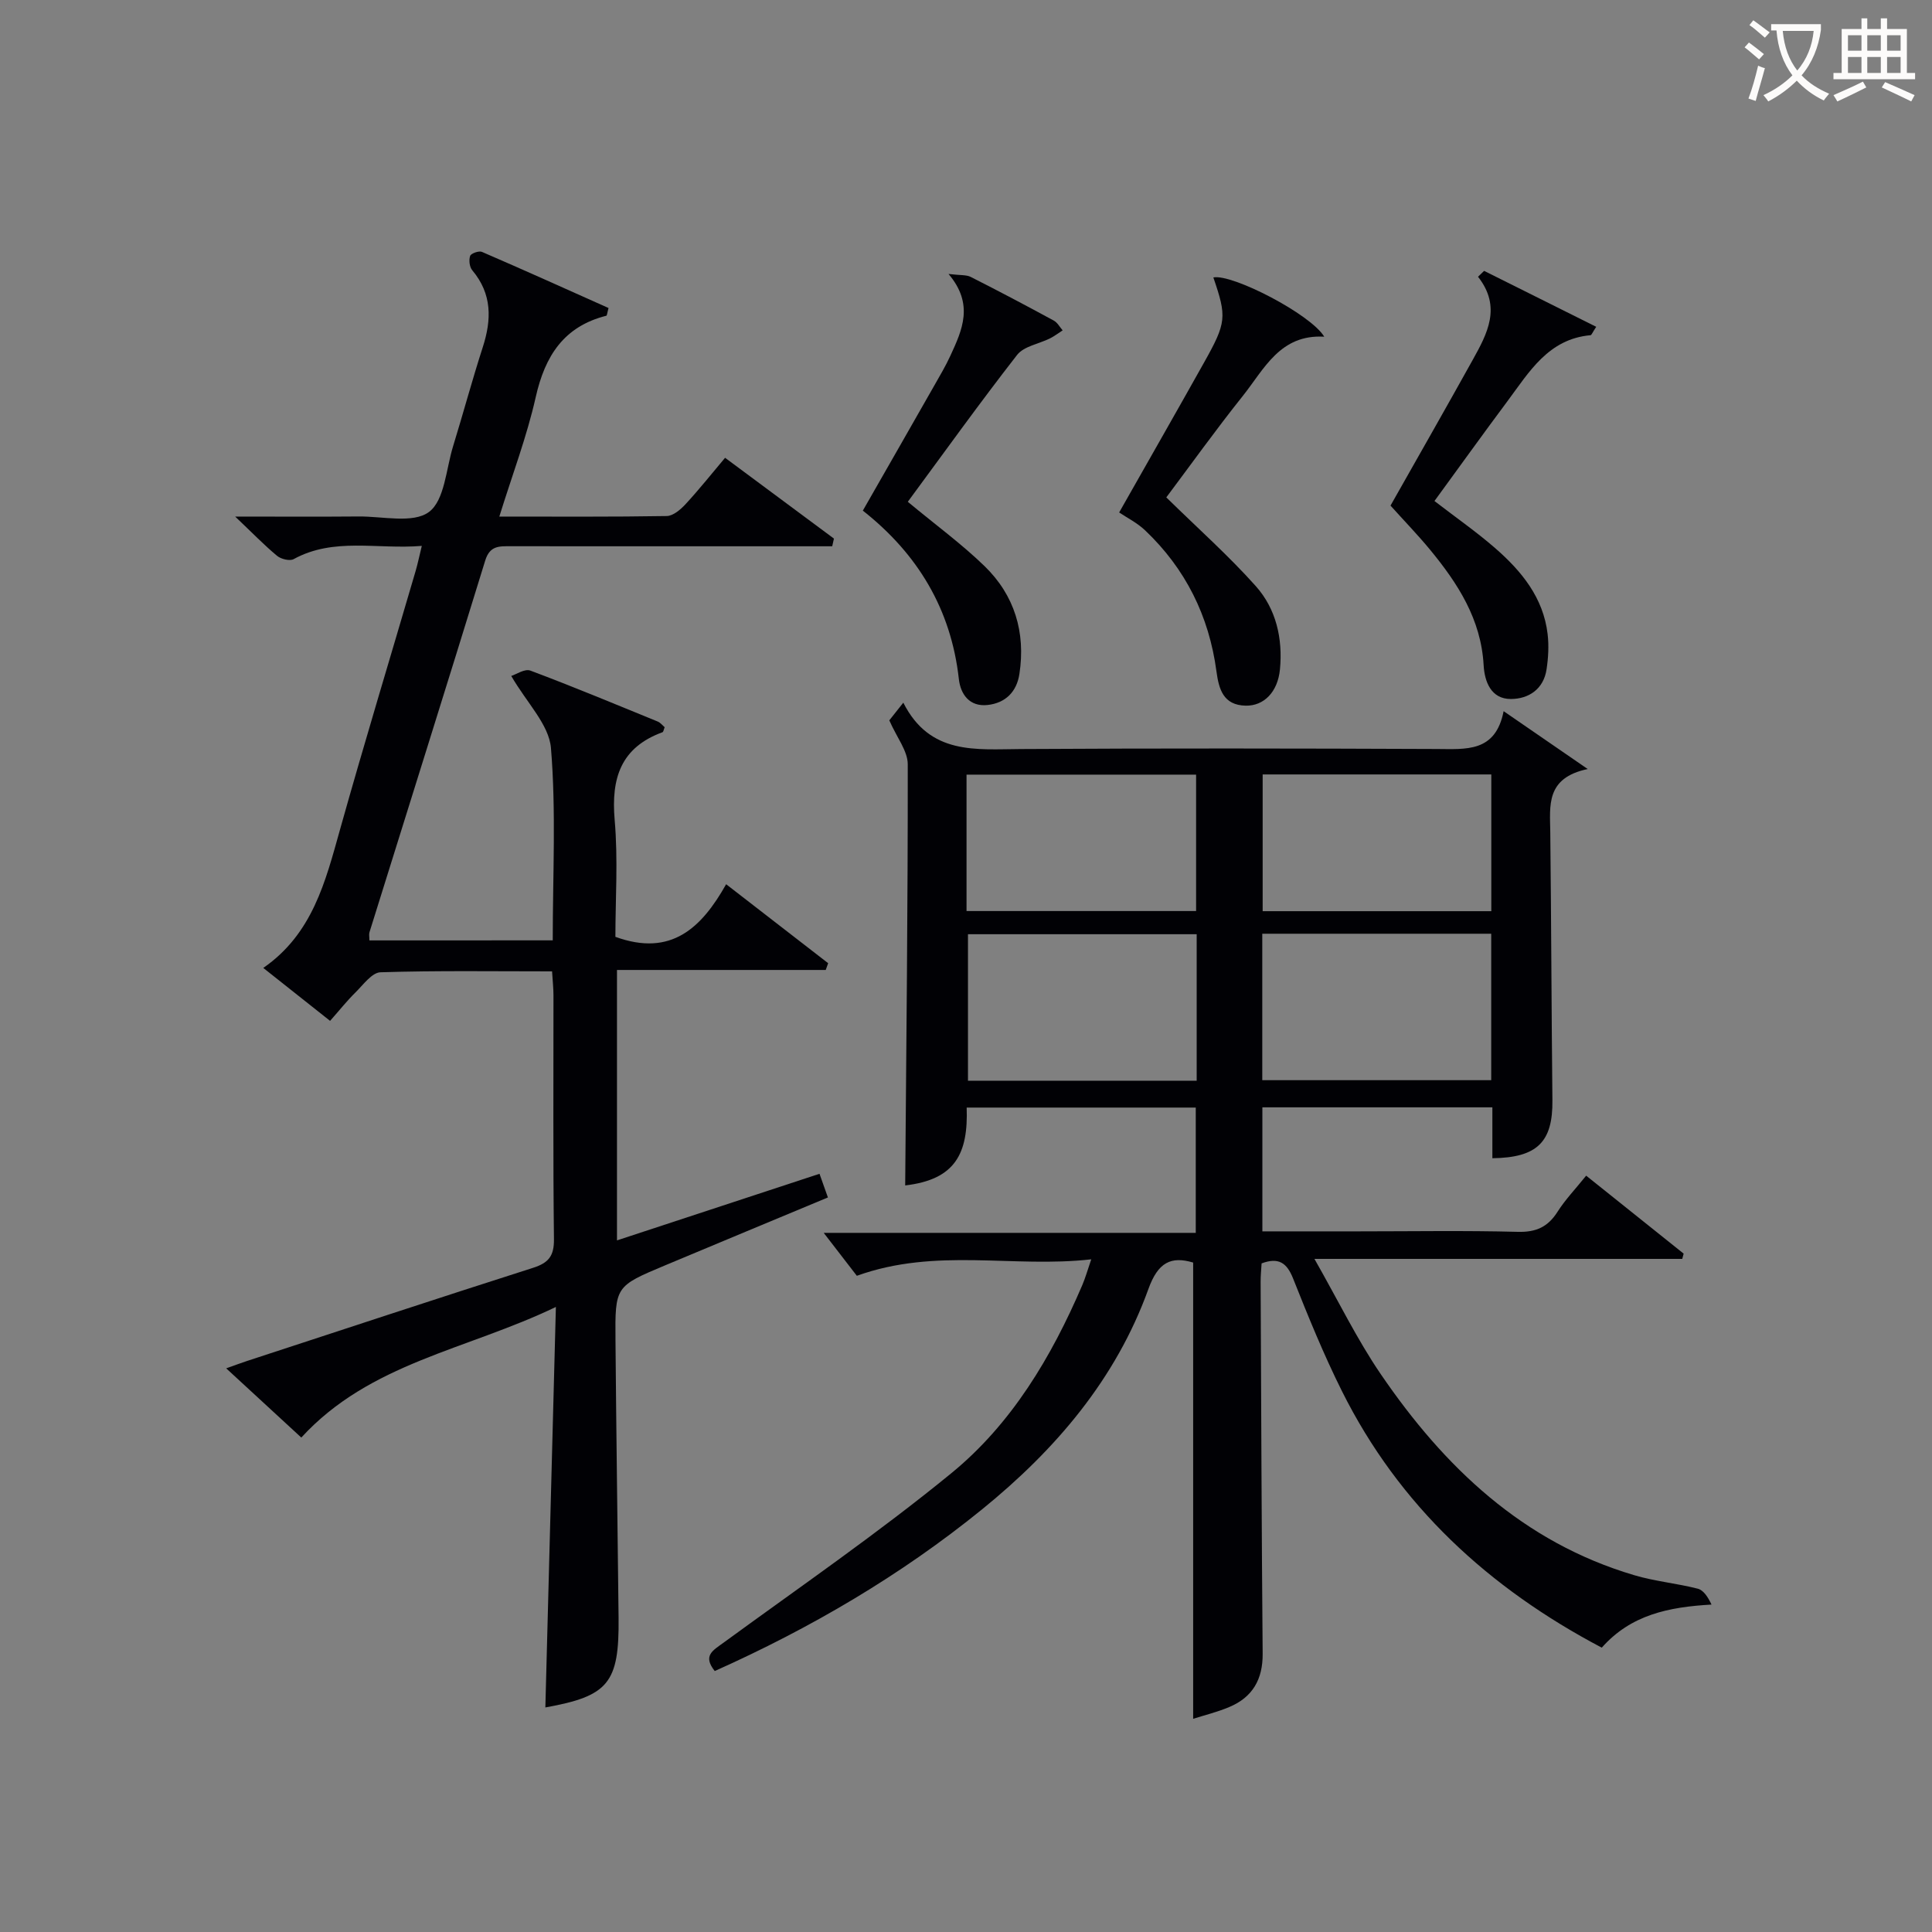 <svg enable-background="new 0 0 400 400" viewBox="0 0 400 400" xmlns="http://www.w3.org/2000/svg"><rect x="0" y="0" width="400" height="400" fill="#808080" stroke="none"/><g fill="#010105"><path d="m200.14 229.31c.33 9.49-2.32 14.91-12.73 16.12.23-28.99.56-58.09.53-87.19 0-2.77-2.27-5.55-3.82-9.1.32-.4 1.29-1.63 2.9-3.66 5.5 10.89 15.03 9.65 24.4 9.6 28.66-.17 57.32-.13 85.98-.01 6.1.02 12.22.78 13.91-7.83 5.8 3.99 10.92 7.52 17.41 11.98-8.76 1.84-7.81 7.61-7.75 13.11.2 18.49.25 36.99.44 55.48.09 8.6-3.1 11.87-12.43 11.99 0-3.43 0-6.86 0-10.54-16.05 0-31.65 0-47.62 0v25.68h19.91c11 0 22-.19 32.99.1 3.8.1 6.23-1.03 8.22-4.17 1.59-2.5 3.68-4.68 5.92-7.46 6.86 5.48 13.52 10.81 20.18 16.14-.1.36-.19.73-.29 1.09-24.8 0-49.61 0-76.15 0 5.02 8.82 8.84 16.7 13.73 23.86 13.14 19.25 29.44 34.81 52.49 41.63 4.28 1.27 8.8 1.68 13.14 2.79 1.2.31 2.12 1.73 2.85 3.29-8.85.5-16.69 2.1-22.72 8.92-23.41-12.33-41.95-29.38-53.8-53.12-3.78-7.57-6.98-15.44-10.11-23.31-1.3-3.28-3.02-4.43-6.52-3.13-.07 1.23-.21 2.54-.2 3.85.12 25.66.2 51.32.42 76.97.04 5.3-2.09 9.01-6.91 11.03-2.56 1.08-5.3 1.74-7.48 2.44 0-31.53 0-62.9 0-94.46-4.57-1.37-7.27-.06-9.26 5.46-6.73 18.67-19.21 33.27-34.46 45.65-16.88 13.7-35.46 24.57-55.33 33.46-2.54-3.19-.39-4.25 1.78-5.84 15.83-11.56 32.01-22.69 47.17-35.09 12.53-10.24 20.78-24.12 27.15-38.98.63-1.48 1.07-3.04 1.85-5.33-16.18 1.84-32.11-2.5-48.53 3.41-1.99-2.57-4.61-5.98-6.86-8.89h77.03c0-8.87 0-17.24 0-25.94-15.65 0-31.37 0-47.43 0zm47.62-35.89c-16.1 0-31.78 0-47.35 0v30.33h47.35c0-10.15 0-20.06 0-30.33zm13.58-.1v30.32h47.4c0-10.26 0-20.17 0-30.32-15.81 0-31.37 0-47.4 0zm-61.23-4.7h47.53c0-9.67 0-19.03 0-28.24-16.06 0-31.74 0-47.53 0zm108.65-28.28c-16.11 0-31.8 0-47.34 0v28.31h47.34c0-9.5 0-18.74 0-28.31z"/><path d="m114.44 194.69c0-13.58.71-26.77-.37-39.81-.4-4.86-5.01-9.37-8.22-14.93 1-.31 2.79-1.55 3.96-1.11 8.86 3.32 17.6 6.97 26.37 10.55.56.23.98.79 1.43 1.17-.19.47-.25.96-.45 1.04-8.64 3.16-10.65 9.52-9.9 18.15.72 8.22.15 16.55.15 24.21 11.57 4.21 17.85-1.88 22.93-10.89 7.41 5.73 14.27 11.04 21.12 16.35-.17.47-.33.94-.5 1.4-14.31 0-28.63 0-43.22 0v55.99c14.15-4.65 27.83-9.15 41.93-13.79.53 1.49 1.04 2.94 1.74 4.9-11.47 4.78-22.62 9.41-33.76 14.08-10.25 4.3-10.32 4.32-10.22 15.5.16 19.14.43 38.28.64 57.42.15 13.56-2.1 16.24-15.16 18.59.71-26.99 1.42-54.05 2.18-82.92-18.59 8.94-38.51 11.56-52.71 27.04-5.14-4.73-10.11-9.32-15.55-14.33 1.73-.61 3.02-1.1 4.33-1.53 19.72-6.45 39.43-12.97 59.2-19.28 3.23-1.03 4.37-2.46 4.33-5.94-.2-16.83-.09-33.66-.1-50.48 0-1.47-.17-2.94-.29-4.96-12 0-23.77-.18-35.53.19-1.77.06-3.57 2.59-5.17 4.17-1.77 1.74-3.32 3.7-5.26 5.89-4.51-3.57-8.9-7.05-13.83-10.96 10.2-7.06 12.87-17.88 15.89-28.66 5.02-17.9 10.43-35.68 15.65-53.52.45-1.54.77-3.13 1.28-5.2-9.25.77-18.18-1.83-26.53 2.74-.81.44-2.6 0-3.41-.66-2.66-2.2-5.07-4.7-8.7-8.15 9.5 0 17.54.05 25.59-.02 4.97-.04 11.25 1.5 14.53-.93 3.25-2.41 3.54-8.89 5-13.62 2.1-6.82 3.95-13.71 6.14-20.49 1.85-5.73 1.95-11.03-2.17-15.93-.58-.68-.74-2.12-.44-2.98.18-.52 1.82-1.1 2.44-.83 8.81 3.8 17.55 7.75 26.21 11.62-.28 1.03-.31 1.57-.46 1.6-8.8 2.22-12.69 8.32-14.61 16.83-1.84 8.19-4.86 16.11-7.54 24.75 12.05 0 23.35.08 34.65-.11 1.34-.02 2.89-1.35 3.92-2.47 2.8-3.03 5.37-6.27 8.17-9.59 7.73 5.73 15.14 11.23 22.54 16.73-.12.53-.24 1.06-.36 1.59-2.02 0-4.04 0-6.07 0-20.16 0-40.32.01-60.48-.01-2.37 0-4.33-.16-5.29 2.96-7.89 25.65-15.96 51.29-23.96 76.95-.14.44-.02.97-.02 1.7 12.47-.01 24.9-.01 37.96-.01z"/><path d="m287.89 104.68c5.78-10.22 11.46-20.16 17.02-30.17 3.01-5.42 6.03-10.94 1.1-17.21.42-.41.84-.81 1.26-1.22 7.69 3.84 15.38 7.67 23.21 11.58-.81 1.23-.97 1.72-1.17 1.74-8.76.78-12.71 7.62-17.23 13.69-5.05 6.77-9.97 13.63-15.09 20.64 4.52 3.48 8.71 6.4 12.54 9.73 5.47 4.76 10.01 10.27 10.89 17.84.28 2.39.14 4.88-.22 7.27-.61 4.12-3.72 6.14-7.39 6.15-4.12.01-5.45-3.61-5.64-7-.53-9.52-5.35-16.94-11.11-23.93-2.53-3.06-5.3-5.92-8.17-9.11z"/><path d="m178.64 105.72c5.11-8.94 9.98-17.43 14.82-25.94 1.15-2.02 2.34-4.03 3.31-6.14 2.44-5.3 4.94-10.65-.39-16.92 2.47.3 3.69.15 4.59.61 5.78 2.92 11.51 5.95 17.2 9.04.76.41 1.24 1.34 1.84 2.03-.87.55-1.69 1.19-2.6 1.65-2.3 1.15-5.41 1.62-6.83 3.43-7.83 10.05-15.26 20.42-22.63 30.41 5.8 4.82 11.17 8.74 15.89 13.32 6.21 6.03 8.53 13.7 7.22 22.31-.56 3.72-2.89 6.03-6.58 6.44-3.72.41-5.6-2.17-5.96-5.37-1.61-14.48-8.54-25.94-19.88-34.87z"/><path d="m231.71 106.1c6.45-11.38 12.05-21.17 17.56-31.01 4.67-8.32 4.75-9.46 1.94-17.65 3.89-.78 20.14 7.59 22.96 12.27-9.15-.54-12.43 6.7-16.85 12.25-5.68 7.12-10.98 14.53-15.85 21.02 6.63 6.5 12.94 12.11 18.52 18.36 4.22 4.73 5.62 10.86 5.01 17.25-.45 4.66-3.31 7.6-7.12 7.51-4.63-.11-5.53-3.43-6.03-7.12-1.53-11.44-6.4-21.23-14.77-29.18-1.68-1.59-3.84-2.66-5.37-3.7z"/></g><path d="m362.1 8.8c1.1.8 2.1 1.6 3.1 2.4l-1 1.1c-1.3-1.1-2.3-2-3-2.5zm1.9 4.8c.5.2.9.4 1.4.5-.6 2.3-1.3 4.5-1.9 6.8l-1.5-.5c.8-2.1 1.4-4.3 2-6.8zm-1-9.4c1.3.9 2.4 1.8 3.4 2.5l-1 1.1c-1.4-1.2-2.4-2.1-3.2-2.6zm3.7 2.2v-1.4h10.3v1.2c-.5 3.6-1.8 6.8-4 9.4 1.5 1.6 3.4 2.8 5.7 3.8-.3.4-.7.8-1.1 1.4-2.3-1.1-4.1-2.5-5.6-4.1-1.6 1.6-3.6 3.1-5.9 4.3-.3-.5-.7-.9-1-1.3 2.4-1.1 4.4-2.5 6-4.1-1.9-2.5-3-5.6-3.3-9.3h-1.1zm8.8 0h-6.4c.3 3.3 1.3 6 3 8.2 2-2.3 3.1-5.1 3.4-8.2z" fill="#fcfbfa"/><path d="m385.3 3.8h1.3v2.2h2.8v-2.2h1.3v2.2h4.1v9.1h1.7v1.3h-16.9v-1.3h1.7v-9.1h4.1v-2.2zm.4 13.1.7 1.2c-1.8.9-3.8 1.9-6 2.9-.2-.4-.5-.8-.8-1.3 2.3-1 4.3-1.9 6.1-2.8zm-3.1-6.4h2.8v-3.2h-2.8zm0 4.6h2.8v-3.3h-2.8zm4-4.6h2.8v-3.2h-2.8zm0 4.6h2.8v-3.3h-2.8zm3.7 1.9c2.1.9 4.1 1.8 6.1 2.7l-.7 1.3c-2.2-1.1-4.2-2-6.1-2.9zm3.2-9.7h-2.8v3.2h2.8zm-2.8 7.8h2.8v-3.3h-2.8z" fill="#fcfbfa"/></svg>
